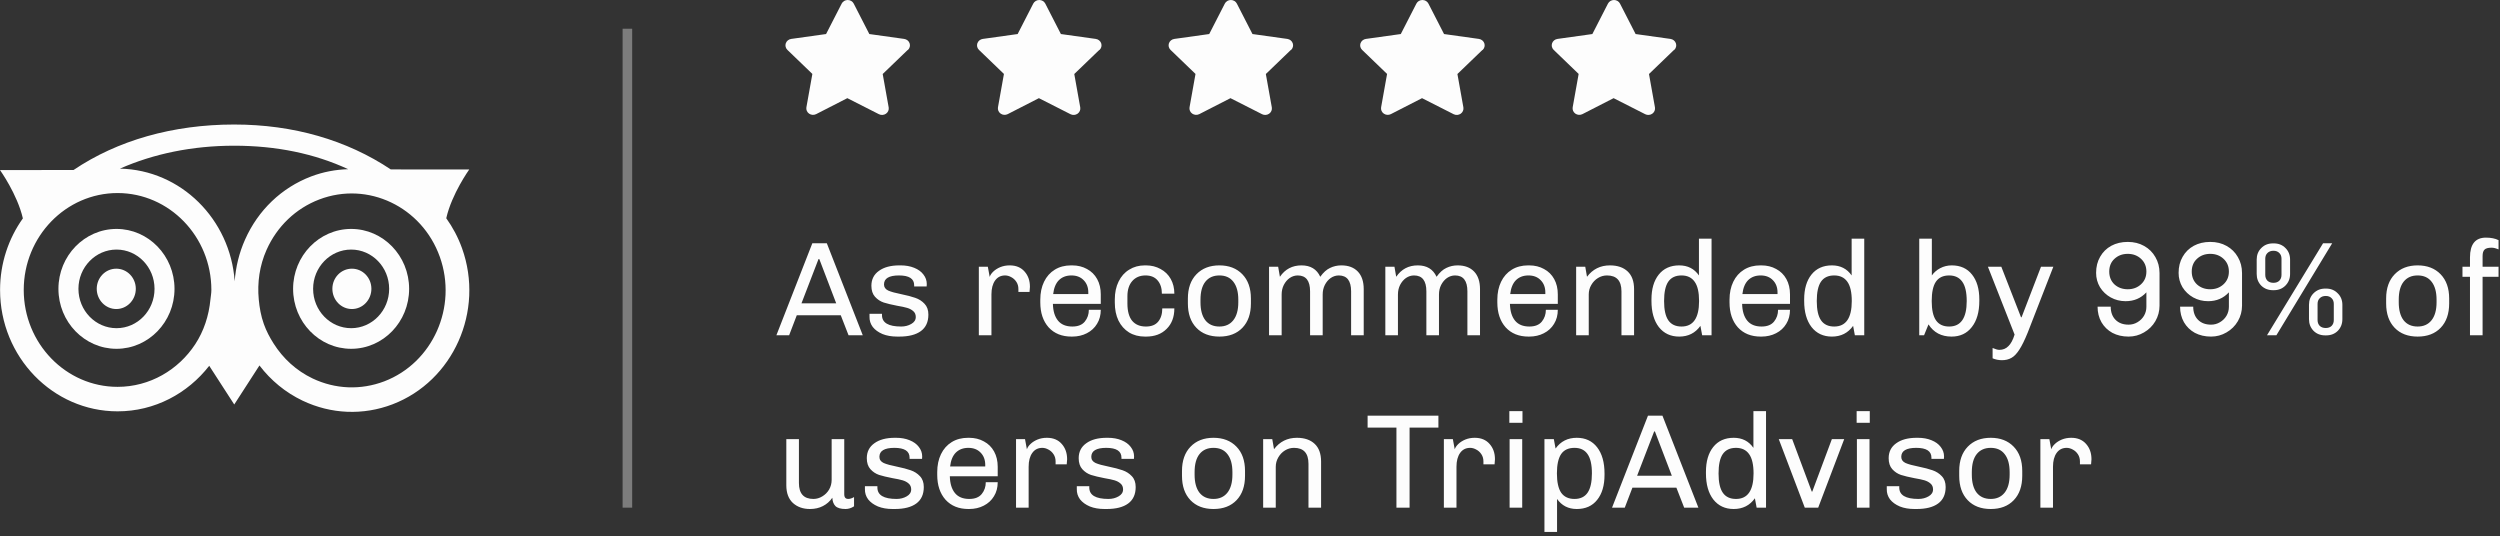 <svg width="261" height="56" viewBox="0 0 261 56" version="1.1" xmlns="http://www.w3.org/2000/svg" xmlns:xlink="http://www.w3.org/1999/xlink">
<rect x="0" y="0" width="261" height="56" fill="#333333" stroke="none"/>
<title>trip</title>
<desc>Created using Figma</desc>
<g id="Canvas" transform="translate(-19032 1564)">
<g id="trip">
<g id="As recommended by 99% of users on TripAdvisor">
<use xlink:href="#path0_fill" transform="translate(19113 -1542)" fill="#FDFDFD"/>
</g>
<g id="Vector">
<use xlink:href="#path1_fill" transform="translate(19114 -1564)" fill="#FDFDFD"/>
</g>
<g id="Vector">
<use xlink:href="#path1_fill" transform="translate(19134 -1564)" fill="#FDFDFD"/>
</g>
<g id="Vector">
<use xlink:href="#path1_fill" transform="translate(19154 -1564)" fill="#FDFDFD"/>
</g>
<g id="Vector">
<use xlink:href="#path1_fill" transform="translate(19174 -1564)" fill="#FDFDFD"/>
</g>
<g id="Vector">
<use xlink:href="#path1_fill" transform="translate(19194 -1564)" fill="#FDFDFD"/>
</g>
<g id="Line" opacity="0.4">
<use xlink:href="#path2_stroke" transform="matrix(6.12323e-17 1 -1 6.12323e-17 19097 -1561)" fill="#E8E8E8"/>
</g>
<g id="Group 12">
<g id="path4219">
<use xlink:href="#path3_fill" transform="translate(19042.1 -1535.95)" fill="#FDFDFD"/>
</g>
<g id="path4221">
<use xlink:href="#path4_fill" transform="translate(19066.7 -1535.95)" fill="#FDFDFD"/>
</g>
<g id="path4225">
<use xlink:href="#path5_fill" transform="translate(19038.1 -1540.1)" fill="#FDFDFD"/>
</g>
<g id="path4229">
<use xlink:href="#path6_fill" transform="translate(19062.6 -1540.1)" fill="#FDFDFD"/>
</g>
<g id="path4239">
<use xlink:href="#path7_fill" transform="translate(19032 -1551)" fill="#FDFDFD"/>
</g>
</g>
</g>
</g>
<defs>
<path id="path0_fill" d="M 5.32 3.396L 9.072 13L 7.588 13L 6.776 10.914L 2.184 10.914L 1.386 13L 0.056 13L 3.808 3.396L 5.32 3.396ZM 4.536 5.048L 4.452 5.048L 2.674 9.668L 6.3 9.668L 4.536 5.048ZM 13.025 5.706C 13.557 5.706 14.028 5.79 14.439 5.958C 14.859 6.126 15.181 6.359 15.405 6.658C 15.638 6.957 15.755 7.288 15.755 7.652L 15.741 7.904L 14.439 7.904L 14.439 7.778C 14.439 7.097 13.912 6.756 12.857 6.756C 11.812 6.756 11.289 7.069 11.289 7.694C 11.289 7.983 11.438 8.198 11.737 8.338C 12.036 8.469 12.493 8.595 13.109 8.716C 13.697 8.837 14.178 8.963 14.551 9.094C 14.934 9.225 15.255 9.43 15.517 9.71C 15.787 9.99 15.923 10.368 15.923 10.844C 15.923 11.609 15.662 12.183 15.139 12.566C 14.616 12.949 13.865 13.14 12.885 13.14L 12.675 13.14C 12.087 13.14 11.573 13.051 11.135 12.874C 10.696 12.687 10.355 12.44 10.113 12.132C 9.879 11.815 9.767 11.46 9.777 11.068L 9.777 10.76L 11.079 10.76L 11.079 10.9C 11.079 11.693 11.746 12.09 13.081 12.09C 13.473 12.09 13.823 12.001 14.131 11.824C 14.448 11.647 14.607 11.404 14.607 11.096C 14.607 10.835 14.518 10.629 14.341 10.48C 14.173 10.331 13.963 10.219 13.711 10.144C 13.459 10.069 13.109 9.995 12.661 9.92C 12.082 9.808 11.616 9.696 11.261 9.584C 10.906 9.463 10.603 9.262 10.351 8.982C 10.099 8.702 9.973 8.319 9.973 7.834C 9.973 7.171 10.234 6.653 10.757 6.28C 11.28 5.897 11.993 5.706 12.899 5.706L 13.025 5.706ZM 24.411 5.706C 25.074 5.706 25.592 5.921 25.965 6.35C 26.339 6.77 26.525 7.302 26.525 7.946L 26.483 8.478L 25.321 8.478L 25.321 8.17C 25.321 7.89 25.251 7.643 25.111 7.428C 24.971 7.213 24.794 7.05 24.579 6.938C 24.365 6.817 24.15 6.756 23.935 6.756C 23.487 6.756 23.137 6.933 22.885 7.288C 22.633 7.643 22.507 8.123 22.507 8.73L 22.507 13L 21.191 13L 21.191 5.846L 22.129 5.846L 22.325 6.91C 22.381 6.723 22.507 6.537 22.703 6.35C 22.899 6.163 23.142 6.009 23.431 5.888C 23.73 5.767 24.057 5.706 24.411 5.706ZM 30.925 5.706C 31.513 5.706 32.031 5.832 32.479 6.084C 32.936 6.327 33.291 6.677 33.543 7.134C 33.795 7.591 33.921 8.123 33.921 8.73L 33.921 9.724L 28.923 9.724C 28.941 10.48 29.119 11.063 29.455 11.474C 29.791 11.885 30.29 12.09 30.953 12.09C 31.541 12.09 31.975 11.917 32.255 11.572C 32.535 11.227 32.675 10.816 32.675 10.34L 33.921 10.34C 33.921 10.9 33.79 11.39 33.529 11.81C 33.277 12.23 32.922 12.557 32.465 12.79C 32.017 13.023 31.503 13.14 30.925 13.14L 30.869 13.14C 29.861 13.14 29.063 12.818 28.475 12.174C 27.896 11.521 27.607 10.653 27.607 9.57L 27.607 9.29C 27.607 8.581 27.737 7.955 27.999 7.414C 28.26 6.873 28.633 6.453 29.119 6.154C 29.604 5.855 30.173 5.706 30.827 5.706L 30.925 5.706ZM 30.855 6.756C 30.323 6.756 29.889 6.919 29.553 7.246C 29.226 7.573 29.025 8.058 28.951 8.702L 32.619 8.702L 32.619 8.534C 32.619 8.002 32.455 7.573 32.129 7.246C 31.811 6.919 31.387 6.756 30.855 6.756ZM 38.634 5.706C 39.203 5.706 39.712 5.832 40.16 6.084C 40.617 6.327 40.972 6.672 41.224 7.12C 41.476 7.568 41.602 8.081 41.602 8.66L 40.3 8.66C 40.3 8.081 40.151 7.619 39.852 7.274C 39.562 6.929 39.142 6.756 38.592 6.756C 38.013 6.756 37.551 6.952 37.206 7.344C 36.87 7.727 36.702 8.254 36.702 8.926L 36.702 9.682C 36.702 10.494 36.87 11.101 37.206 11.502C 37.542 11.894 38.018 12.09 38.634 12.09C 39.203 12.09 39.628 11.922 39.908 11.586C 40.197 11.241 40.342 10.779 40.342 10.2L 41.602 10.2C 41.602 11.096 41.331 11.81 40.79 12.342C 40.258 12.874 39.544 13.14 38.648 13.14L 38.536 13.14C 37.901 13.14 37.346 12.995 36.87 12.706C 36.394 12.407 36.025 11.992 35.764 11.46C 35.512 10.928 35.386 10.307 35.386 9.598L 35.386 9.262C 35.386 8.553 35.517 7.932 35.778 7.4C 36.039 6.859 36.408 6.443 36.884 6.154C 37.36 5.855 37.906 5.706 38.522 5.706L 38.634 5.706ZM 46.305 5.706C 47.304 5.706 48.102 6.014 48.699 6.63C 49.296 7.246 49.595 8.091 49.595 9.164L 49.595 9.682C 49.595 10.755 49.301 11.6 48.713 12.216C 48.125 12.832 47.322 13.14 46.305 13.14C 45.288 13.14 44.485 12.832 43.897 12.216C 43.309 11.6 43.015 10.755 43.015 9.682L 43.015 9.164C 43.015 8.091 43.314 7.246 43.911 6.63C 44.508 6.014 45.306 5.706 46.305 5.706ZM 46.305 6.756C 45.68 6.756 45.194 6.971 44.849 7.4C 44.504 7.829 44.331 8.459 44.331 9.29L 44.331 9.556C 44.331 10.368 44.499 10.993 44.835 11.432C 45.18 11.871 45.67 12.09 46.305 12.09C 46.921 12.09 47.402 11.875 47.747 11.446C 48.102 11.007 48.279 10.377 48.279 9.556L 48.279 9.29C 48.279 8.478 48.106 7.853 47.761 7.414C 47.425 6.975 46.94 6.756 46.305 6.756ZM 59.034 5.706C 59.772 5.706 60.346 5.921 60.756 6.35C 61.167 6.779 61.372 7.391 61.372 8.184L 61.372 13L 60.056 13L 60.056 8.422C 60.056 7.311 59.627 6.756 58.768 6.756C 58.469 6.756 58.19 6.845 57.928 7.022C 57.676 7.199 57.471 7.442 57.312 7.75C 57.163 8.049 57.088 8.38 57.088 8.744L 57.088 13L 55.772 13L 55.772 8.422C 55.772 7.311 55.343 6.756 54.484 6.756C 54.185 6.756 53.906 6.845 53.644 7.022C 53.392 7.199 53.187 7.442 53.028 7.75C 52.879 8.049 52.804 8.38 52.804 8.744L 52.804 13L 51.488 13L 51.488 5.846L 52.44 5.846L 52.622 6.896C 53.163 6.103 53.915 5.706 54.876 5.706C 55.819 5.706 56.472 6.103 56.836 6.896C 57.154 6.448 57.494 6.14 57.858 5.972C 58.222 5.795 58.614 5.706 59.034 5.706ZM 71.175 5.706C 71.912 5.706 72.486 5.921 72.897 6.35C 73.308 6.779 73.513 7.391 73.513 8.184L 73.513 13L 72.197 13L 72.197 8.422C 72.197 7.311 71.767 6.756 70.909 6.756C 70.61 6.756 70.33 6.845 70.069 7.022C 69.817 7.199 69.612 7.442 69.453 7.75C 69.303 8.049 69.229 8.38 69.229 8.744L 69.229 13L 67.913 13L 67.913 8.422C 67.913 7.311 67.484 6.756 66.625 6.756C 66.326 6.756 66.046 6.845 65.785 7.022C 65.533 7.199 65.328 7.442 65.169 7.75C 65.019 8.049 64.945 8.38 64.945 8.744L 64.945 13L 63.629 13L 63.629 5.846L 64.581 5.846L 64.763 6.896C 65.304 6.103 66.055 5.706 67.017 5.706C 67.96 5.706 68.613 6.103 68.977 6.896C 69.294 6.448 69.635 6.14 69.999 5.972C 70.363 5.795 70.755 5.706 71.175 5.706ZM 78.639 5.706C 79.227 5.706 79.745 5.832 80.193 6.084C 80.651 6.327 81.005 6.677 81.257 7.134C 81.509 7.591 81.635 8.123 81.635 8.73L 81.635 9.724L 76.637 9.724C 76.656 10.48 76.833 11.063 77.169 11.474C 77.505 11.885 78.005 12.09 78.667 12.09C 79.255 12.09 79.689 11.917 79.969 11.572C 80.249 11.227 80.389 10.816 80.389 10.34L 81.635 10.34C 81.635 10.9 81.505 11.39 81.243 11.81C 80.991 12.23 80.637 12.557 80.179 12.79C 79.731 13.023 79.218 13.14 78.639 13.14L 78.583 13.14C 77.575 13.14 76.777 12.818 76.189 12.174C 75.611 11.521 75.321 10.653 75.321 9.57L 75.321 9.29C 75.321 8.581 75.452 7.955 75.713 7.414C 75.975 6.873 76.348 6.453 76.833 6.154C 77.319 5.855 77.888 5.706 78.541 5.706L 78.639 5.706ZM 78.569 6.756C 78.037 6.756 77.603 6.919 77.267 7.246C 76.941 7.573 76.74 8.058 76.665 8.702L 80.333 8.702L 80.333 8.534C 80.333 8.002 80.17 7.573 79.843 7.246C 79.526 6.919 79.101 6.756 78.569 6.756ZM 87.077 5.706C 87.861 5.706 88.477 5.916 88.925 6.336C 89.373 6.756 89.597 7.372 89.597 8.184L 89.597 13L 88.281 13L 88.281 8.422C 88.281 7.311 87.777 6.756 86.769 6.756C 86.433 6.756 86.12 6.845 85.831 7.022C 85.541 7.199 85.308 7.442 85.131 7.75C 84.953 8.049 84.865 8.38 84.865 8.744L 84.865 13L 83.549 13L 83.549 5.846L 84.501 5.846L 84.683 6.896C 85.28 6.103 86.078 5.706 87.077 5.706ZM 97.686 13L 96.706 13C 96.64 12.701 96.579 12.375 96.523 12.02C 95.992 12.767 95.254 13.14 94.311 13.14C 93.415 13.14 92.706 12.809 92.183 12.146C 91.67 11.483 91.413 10.573 91.413 9.416L 91.413 9.262C 91.413 8.17 91.665 7.307 92.169 6.672C 92.683 6.028 93.397 5.706 94.311 5.706C 95.198 5.706 95.884 6.056 96.37 6.756L 96.37 2.92L 97.686 2.92L 97.686 13ZM 94.549 6.756C 93.924 6.756 93.462 6.975 93.163 7.414C 92.874 7.843 92.73 8.515 92.73 9.43C 92.73 10.345 92.879 11.017 93.177 11.446C 93.476 11.875 93.933 12.09 94.549 12.09C 95.772 12.09 96.383 11.203 96.383 9.43C 96.383 8.515 96.23 7.843 95.921 7.414C 95.614 6.975 95.156 6.756 94.549 6.756ZM 102.88 5.706C 103.468 5.706 103.986 5.832 104.434 6.084C 104.891 6.327 105.246 6.677 105.498 7.134C 105.75 7.591 105.876 8.123 105.876 8.73L 105.876 9.724L 100.878 9.724C 100.896 10.48 101.074 11.063 101.41 11.474C 101.746 11.885 102.245 12.09 102.908 12.09C 103.496 12.09 103.93 11.917 104.21 11.572C 104.49 11.227 104.63 10.816 104.63 10.34L 105.876 10.34C 105.876 10.9 105.745 11.39 105.484 11.81C 105.232 12.23 104.877 12.557 104.42 12.79C 103.972 13.023 103.458 13.14 102.88 13.14L 102.824 13.14C 101.816 13.14 101.018 12.818 100.43 12.174C 99.851 11.521 99.562 10.653 99.562 9.57L 99.562 9.29C 99.562 8.581 99.692 7.955 99.954 7.414C 100.215 6.873 100.588 6.453 101.074 6.154C 101.559 5.855 102.128 5.706 102.782 5.706L 102.88 5.706ZM 102.81 6.756C 102.278 6.756 101.844 6.919 101.508 7.246C 101.181 7.573 100.98 8.058 100.906 8.702L 104.574 8.702L 104.574 8.534C 104.574 8.002 104.41 7.573 104.084 7.246C 103.766 6.919 103.342 6.756 102.81 6.756ZM 113.627 13L 112.647 13C 112.582 12.701 112.521 12.375 112.465 12.02C 111.933 12.767 111.196 13.14 110.253 13.14C 109.357 13.14 108.648 12.809 108.125 12.146C 107.612 11.483 107.355 10.573 107.355 9.416L 107.355 9.262C 107.355 8.17 107.607 7.307 108.111 6.672C 108.624 6.028 109.338 5.706 110.253 5.706C 111.14 5.706 111.826 6.056 112.311 6.756L 112.311 2.92L 113.627 2.92L 113.627 13ZM 110.491 6.756C 109.866 6.756 109.404 6.975 109.105 7.414C 108.816 7.843 108.671 8.515 108.671 9.43C 108.671 10.345 108.82 11.017 109.119 11.446C 109.418 11.875 109.875 12.09 110.491 12.09C 111.714 12.09 112.325 11.203 112.325 9.43C 112.325 8.515 112.171 7.843 111.863 7.414C 111.555 6.975 111.098 6.756 110.491 6.756ZM 120.685 6.756C 120.9 6.448 121.189 6.196 121.553 6C 121.926 5.804 122.328 5.706 122.757 5.706C 123.672 5.706 124.381 6.028 124.885 6.672C 125.389 7.307 125.641 8.17 125.641 9.262L 125.641 9.416C 125.641 10.573 125.38 11.483 124.857 12.146C 124.344 12.809 123.639 13.14 122.743 13.14C 121.679 13.14 120.876 12.715 120.335 11.866L 119.873 13L 119.369 13L 119.369 2.92L 120.685 2.92L 120.685 6.756ZM 122.491 6.756C 121.866 6.756 121.404 6.975 121.105 7.414C 120.816 7.843 120.671 8.515 120.671 9.43C 120.671 10.345 120.82 11.017 121.119 11.446C 121.418 11.875 121.875 12.09 122.491 12.09C 123.714 12.09 124.325 11.203 124.325 9.43C 124.325 8.515 124.171 7.843 123.863 7.414C 123.555 6.975 123.098 6.756 122.491 6.756ZM 130.695 12.72C 130.378 13.504 130.084 14.101 129.813 14.512C 129.542 14.932 129.267 15.217 128.987 15.366C 128.707 15.525 128.38 15.604 128.007 15.604C 127.662 15.604 127.335 15.539 127.027 15.408L 127.027 14.33C 127.335 14.461 127.568 14.526 127.727 14.526C 128.11 14.526 128.427 14.395 128.679 14.134C 128.94 13.882 129.155 13.481 129.323 12.93L 126.537 5.846L 127.937 5.846L 129.995 11.124L 130.051 11.124L 132.081 5.846L 133.369 5.846L 130.695 12.72ZM 141.137 3.256C 141.781 3.256 142.351 3.396 142.845 3.676C 143.349 3.956 143.741 4.343 144.021 4.838C 144.311 5.333 144.455 5.893 144.455 6.518L 144.455 9.906C 144.455 10.485 144.311 11.026 144.021 11.53C 143.732 12.025 143.335 12.417 142.831 12.706C 142.337 12.995 141.8 13.14 141.221 13.14C 140.587 13.14 140.022 13.009 139.527 12.748C 139.042 12.477 138.664 12.109 138.393 11.642C 138.123 11.166 137.987 10.625 137.987 10.018L 139.359 10.018C 139.359 10.597 139.527 11.054 139.863 11.39C 140.199 11.726 140.652 11.894 141.221 11.894C 141.557 11.894 141.865 11.81 142.145 11.642C 142.435 11.474 142.663 11.25 142.831 10.97C 142.999 10.681 143.083 10.368 143.083 10.032L 143.083 8.52C 142.514 9.136 141.791 9.444 140.913 9.444C 140.353 9.444 139.835 9.313 139.359 9.052C 138.893 8.791 138.519 8.436 138.239 7.988C 137.969 7.531 137.833 7.031 137.833 6.49C 137.833 5.855 137.973 5.295 138.253 4.81C 138.533 4.315 138.921 3.933 139.415 3.662C 139.919 3.391 140.493 3.256 141.137 3.256ZM 141.137 4.502C 140.587 4.502 140.125 4.675 139.751 5.02C 139.387 5.356 139.205 5.799 139.205 6.35C 139.205 6.901 139.387 7.349 139.751 7.694C 140.125 8.03 140.587 8.198 141.137 8.198C 141.688 8.198 142.15 8.025 142.523 7.68C 142.897 7.335 143.083 6.891 143.083 6.35C 143.083 5.809 142.897 5.365 142.523 5.02C 142.15 4.675 141.688 4.502 141.137 4.502ZM 149.75 3.256C 150.394 3.256 150.964 3.396 151.458 3.676C 151.962 3.956 152.354 4.343 152.634 4.838C 152.924 5.333 153.068 5.893 153.068 6.518L 153.068 9.906C 153.068 10.485 152.924 11.026 152.634 11.53C 152.345 12.025 151.948 12.417 151.444 12.706C 150.95 12.995 150.413 13.14 149.834 13.14C 149.2 13.14 148.635 13.009 148.14 12.748C 147.655 12.477 147.277 12.109 147.006 11.642C 146.736 11.166 146.6 10.625 146.6 10.018L 147.972 10.018C 147.972 10.597 148.14 11.054 148.476 11.39C 148.812 11.726 149.265 11.894 149.834 11.894C 150.17 11.894 150.478 11.81 150.758 11.642C 151.048 11.474 151.276 11.25 151.444 10.97C 151.612 10.681 151.696 10.368 151.696 10.032L 151.696 8.52C 151.127 9.136 150.404 9.444 149.526 9.444C 148.966 9.444 148.448 9.313 147.972 9.052C 147.506 8.791 147.132 8.436 146.852 7.988C 146.582 7.531 146.446 7.031 146.446 6.49C 146.446 5.855 146.586 5.295 146.866 4.81C 147.146 4.315 147.534 3.933 148.028 3.662C 148.532 3.391 149.106 3.256 149.75 3.256ZM 149.75 4.502C 149.2 4.502 148.738 4.675 148.364 5.02C 148 5.356 147.818 5.799 147.818 6.35C 147.818 6.901 148 7.349 148.364 7.694C 148.738 8.03 149.2 8.198 149.75 8.198C 150.301 8.198 150.763 8.025 151.136 7.68C 151.51 7.335 151.696 6.891 151.696 6.35C 151.696 5.809 151.51 5.365 151.136 5.02C 150.763 4.675 150.301 4.502 149.75 4.502ZM 162.48 3.396L 156.656 13L 155.676 13L 161.528 3.396L 162.48 3.396ZM 156.39 3.41C 156.884 3.41 157.29 3.573 157.608 3.9C 157.925 4.217 158.084 4.619 158.084 5.104L 158.084 6.602C 158.084 7.087 157.92 7.493 157.594 7.82C 157.276 8.137 156.875 8.296 156.39 8.296L 156.292 8.296C 155.806 8.296 155.4 8.137 155.074 7.82C 154.756 7.493 154.598 7.087 154.598 6.602L 154.598 5.104C 154.598 4.619 154.756 4.217 155.074 3.9C 155.391 3.573 155.797 3.41 156.292 3.41L 156.39 3.41ZM 156.348 4.18C 156.086 4.18 155.876 4.259 155.718 4.418C 155.568 4.567 155.494 4.763 155.494 5.006L 155.494 6.7C 155.494 6.943 155.568 7.143 155.718 7.302C 155.876 7.451 156.086 7.526 156.348 7.526C 156.609 7.526 156.814 7.451 156.964 7.302C 157.113 7.143 157.188 6.943 157.188 6.7L 157.188 5.006C 157.188 4.763 157.113 4.567 156.964 4.418C 156.814 4.259 156.609 4.18 156.348 4.18ZM 161.85 8.128C 162.335 8.128 162.736 8.291 163.054 8.618C 163.38 8.935 163.544 9.337 163.544 9.822L 163.544 11.32C 163.544 11.805 163.385 12.211 163.068 12.538C 162.75 12.855 162.344 13.014 161.85 13.014L 161.752 13.014C 161.257 13.014 160.851 12.855 160.534 12.538C 160.216 12.211 160.058 11.805 160.058 11.32L 160.058 9.822C 160.058 9.337 160.216 8.935 160.534 8.618C 160.86 8.291 161.266 8.128 161.752 8.128L 161.85 8.128ZM 161.808 8.898C 161.546 8.898 161.336 8.977 161.178 9.136C 161.028 9.285 160.954 9.481 160.954 9.724L 160.954 11.418C 160.954 11.661 161.028 11.861 161.178 12.02C 161.336 12.169 161.546 12.244 161.808 12.244C 162.069 12.244 162.274 12.169 162.424 12.02C 162.573 11.861 162.648 11.661 162.648 11.418L 162.648 9.724C 162.648 9.481 162.573 9.285 162.424 9.136C 162.274 8.977 162.069 8.898 161.808 8.898ZM 171.403 5.706C 172.401 5.706 173.199 6.014 173.797 6.63C 174.394 7.246 174.693 8.091 174.693 9.164L 174.693 9.682C 174.693 10.755 174.399 11.6 173.811 12.216C 173.223 12.832 172.42 13.14 171.403 13.14C 170.385 13.14 169.583 12.832 168.995 12.216C 168.407 11.6 168.113 10.755 168.113 9.682L 168.113 9.164C 168.113 8.091 168.411 7.246 169.009 6.63C 169.606 6.014 170.404 5.706 171.403 5.706ZM 171.403 6.756C 170.777 6.756 170.292 6.971 169.947 7.4C 169.601 7.829 169.429 8.459 169.429 9.29L 169.429 9.556C 169.429 10.368 169.597 10.993 169.933 11.432C 170.278 11.871 170.768 12.09 171.403 12.09C 172.019 12.09 172.499 11.875 172.845 11.446C 173.199 11.007 173.377 10.377 173.377 9.556L 173.377 9.29C 173.377 8.478 173.204 7.853 172.859 7.414C 172.523 6.975 172.037 6.756 171.403 6.756ZM 178.532 2.808C 179.064 2.808 179.502 2.897 179.848 3.074L 179.848 4.04C 179.568 3.919 179.33 3.858 179.134 3.858C 178.76 3.858 178.508 3.928 178.378 4.068C 178.247 4.199 178.182 4.423 178.182 4.74L 178.182 5.846L 179.848 5.846L 179.848 6.896L 178.182 6.896L 178.182 13L 176.866 13L 176.866 6.896L 176.082 6.896L 176.082 5.846L 176.866 5.846L 176.866 4.88C 176.866 3.499 177.421 2.808 178.532 2.808ZM 7.14 29.6C 7.14 29.768 7.177 29.894 7.252 29.978C 7.327 30.053 7.42 30.09 7.532 30.09C 7.737 30.09 7.947 30.025 8.162 29.894L 8.162 30.86C 7.873 31.047 7.579 31.14 7.28 31.14C 6.776 31.14 6.421 31.037 6.216 30.832C 6.02 30.627 5.913 30.337 5.894 29.964C 5.642 30.337 5.315 30.627 4.914 30.832C 4.522 31.037 4.069 31.14 3.556 31.14C 2.837 31.14 2.245 30.93 1.778 30.51C 1.321 30.081 1.092 29.465 1.092 28.662L 1.092 23.846L 2.408 23.846L 2.408 28.424C 2.408 29.535 2.912 30.09 3.92 30.09C 4.247 30.09 4.555 30.001 4.844 29.824C 5.143 29.647 5.381 29.409 5.558 29.11C 5.735 28.802 5.824 28.466 5.824 28.102L 5.824 23.846L 7.14 23.846L 7.14 29.6ZM 12.546 23.706C 13.078 23.706 13.55 23.79 13.96 23.958C 14.38 24.126 14.702 24.359 14.926 24.658C 15.16 24.957 15.276 25.288 15.276 25.652L 15.262 25.904L 13.96 25.904L 13.96 25.778C 13.96 25.097 13.433 24.756 12.378 24.756C 11.333 24.756 10.81 25.069 10.81 25.694C 10.81 25.983 10.96 26.198 11.258 26.338C 11.557 26.469 12.014 26.595 12.63 26.716C 13.218 26.837 13.699 26.963 14.072 27.094C 14.455 27.225 14.777 27.43 15.038 27.71C 15.309 27.99 15.444 28.368 15.444 28.844C 15.444 29.609 15.183 30.183 14.66 30.566C 14.138 30.949 13.386 31.14 12.406 31.14L 12.196 31.14C 11.608 31.14 11.095 31.051 10.656 30.874C 10.218 30.687 9.877 30.44 9.634 30.132C 9.401 29.815 9.289 29.46 9.298 29.068L 9.298 28.76L 10.6 28.76L 10.6 28.9C 10.6 29.693 11.268 30.09 12.602 30.09C 12.994 30.09 13.344 30.001 13.652 29.824C 13.97 29.647 14.128 29.404 14.128 29.096C 14.128 28.835 14.04 28.629 13.862 28.48C 13.694 28.331 13.484 28.219 13.232 28.144C 12.98 28.069 12.63 27.995 12.182 27.92C 11.604 27.808 11.137 27.696 10.782 27.584C 10.428 27.463 10.124 27.262 9.872 26.982C 9.62 26.702 9.494 26.319 9.494 25.834C 9.494 25.171 9.756 24.653 10.278 24.28C 10.801 23.897 11.515 23.706 12.42 23.706L 12.546 23.706ZM 20.165 23.706C 20.753 23.706 21.271 23.832 21.719 24.084C 22.176 24.327 22.531 24.677 22.783 25.134C 23.035 25.591 23.161 26.123 23.161 26.73L 23.161 27.724L 18.163 27.724C 18.181 28.48 18.359 29.063 18.695 29.474C 19.031 29.885 19.53 30.09 20.193 30.09C 20.781 30.09 21.215 29.917 21.495 29.572C 21.775 29.227 21.915 28.816 21.915 28.34L 23.161 28.34C 23.161 28.9 23.03 29.39 22.769 29.81C 22.517 30.23 22.162 30.557 21.705 30.79C 21.257 31.023 20.744 31.14 20.165 31.14L 20.109 31.14C 19.101 31.14 18.303 30.818 17.715 30.174C 17.136 29.521 16.847 28.653 16.847 27.57L 16.847 27.29C 16.847 26.581 16.977 25.955 17.239 25.414C 17.5 24.873 17.873 24.453 18.359 24.154C 18.844 23.855 19.413 23.706 20.067 23.706L 20.165 23.706ZM 20.095 24.756C 19.563 24.756 19.129 24.919 18.793 25.246C 18.466 25.573 18.265 26.058 18.191 26.702L 21.859 26.702L 21.859 26.534C 21.859 26.002 21.695 25.573 21.369 25.246C 21.052 24.919 20.627 24.756 20.095 24.756ZM 28.294 23.706C 28.957 23.706 29.475 23.921 29.848 24.35C 30.221 24.77 30.408 25.302 30.408 25.946L 30.366 26.478L 29.204 26.478L 29.204 26.17C 29.204 25.89 29.134 25.643 28.994 25.428C 28.854 25.213 28.677 25.05 28.462 24.938C 28.247 24.817 28.033 24.756 27.818 24.756C 27.37 24.756 27.02 24.933 26.768 25.288C 26.516 25.643 26.39 26.123 26.39 26.73L 26.39 31L 25.074 31L 25.074 23.846L 26.012 23.846L 26.208 24.91C 26.264 24.723 26.39 24.537 26.586 24.35C 26.782 24.163 27.025 24.009 27.314 23.888C 27.613 23.767 27.939 23.706 28.294 23.706ZM 34.667 23.706C 35.199 23.706 35.671 23.79 36.081 23.958C 36.501 24.126 36.823 24.359 37.047 24.658C 37.281 24.957 37.397 25.288 37.397 25.652L 37.383 25.904L 36.081 25.904L 36.081 25.778C 36.081 25.097 35.554 24.756 34.499 24.756C 33.454 24.756 32.931 25.069 32.931 25.694C 32.931 25.983 33.081 26.198 33.379 26.338C 33.678 26.469 34.135 26.595 34.751 26.716C 35.339 26.837 35.82 26.963 36.193 27.094C 36.576 27.225 36.898 27.43 37.159 27.71C 37.43 27.99 37.565 28.368 37.565 28.844C 37.565 29.609 37.304 30.183 36.781 30.566C 36.259 30.949 35.507 31.14 34.527 31.14L 34.317 31.14C 33.729 31.14 33.216 31.051 32.777 30.874C 32.339 30.687 31.998 30.44 31.755 30.132C 31.522 29.815 31.41 29.46 31.419 29.068L 31.419 28.76L 32.721 28.76L 32.721 28.9C 32.721 29.693 33.389 30.09 34.723 30.09C 35.115 30.09 35.465 30.001 35.773 29.824C 36.091 29.647 36.249 29.404 36.249 29.096C 36.249 28.835 36.161 28.629 35.983 28.48C 35.815 28.331 35.605 28.219 35.353 28.144C 35.101 28.069 34.751 27.995 34.303 27.92C 33.725 27.808 33.258 27.696 32.903 27.584C 32.549 27.463 32.245 27.262 31.993 26.982C 31.741 26.702 31.615 26.319 31.615 25.834C 31.615 25.171 31.877 24.653 32.399 24.28C 32.922 23.897 33.636 23.706 34.541 23.706L 34.667 23.706ZM 45.69 23.706C 46.688 23.706 47.486 24.014 48.084 24.63C 48.681 25.246 48.98 26.091 48.98 27.164L 48.98 27.682C 48.98 28.755 48.686 29.6 48.098 30.216C 47.51 30.832 46.707 31.14 45.69 31.14C 44.672 31.14 43.87 30.832 43.282 30.216C 42.694 29.6 42.4 28.755 42.4 27.682L 42.4 27.164C 42.4 26.091 42.699 25.246 43.296 24.63C 43.893 24.014 44.691 23.706 45.69 23.706ZM 45.69 24.756C 45.065 24.756 44.579 24.971 44.234 25.4C 43.889 25.829 43.716 26.459 43.716 27.29L 43.716 27.556C 43.716 28.368 43.884 28.993 44.22 29.432C 44.565 29.871 45.055 30.09 45.69 30.09C 46.306 30.09 46.786 29.875 47.132 29.446C 47.486 29.007 47.664 28.377 47.664 27.556L 47.664 27.29C 47.664 26.478 47.491 25.853 47.146 25.414C 46.81 24.975 46.325 24.756 45.69 24.756ZM 54.401 23.706C 55.185 23.706 55.801 23.916 56.249 24.336C 56.697 24.756 56.921 25.372 56.921 26.184L 56.921 31L 55.605 31L 55.605 26.422C 55.605 25.311 55.101 24.756 54.093 24.756C 53.757 24.756 53.444 24.845 53.155 25.022C 52.866 25.199 52.632 25.442 52.455 25.75C 52.278 26.049 52.189 26.38 52.189 26.744L 52.189 31L 50.873 31L 50.873 23.846L 51.825 23.846L 52.007 24.896C 52.604 24.103 53.402 23.706 54.401 23.706ZM 69.17 21.396L 69.17 22.642L 66.16 22.642L 66.16 31L 64.788 31L 64.788 22.642L 61.778 22.642L 61.778 21.396L 69.17 21.396ZM 72.96 23.706C 73.623 23.706 74.141 23.921 74.514 24.35C 74.888 24.77 75.074 25.302 75.074 25.946L 75.032 26.478L 73.87 26.478L 73.87 26.17C 73.87 25.89 73.8 25.643 73.66 25.428C 73.52 25.213 73.343 25.05 73.128 24.938C 72.913 24.817 72.699 24.756 72.484 24.756C 72.036 24.756 71.686 24.933 71.434 25.288C 71.182 25.643 71.056 26.123 71.056 26.73L 71.056 31L 69.74 31L 69.74 23.846L 70.678 23.846L 70.874 24.91C 70.93 24.723 71.056 24.537 71.252 24.35C 71.448 24.163 71.691 24.009 71.98 23.888C 72.279 23.767 72.606 23.706 72.96 23.706ZM 77.947 20.92L 77.947 22.138L 76.575 22.138L 76.575 20.92L 77.947 20.92ZM 77.919 23.846L 77.919 31L 76.603 31L 76.603 23.846L 77.919 23.846ZM 83.614 23.706C 84.519 23.706 85.229 24.037 85.742 24.7C 86.255 25.363 86.512 26.273 86.512 27.43L 86.512 27.584C 86.512 28.685 86.255 29.553 85.742 30.188C 85.238 30.823 84.529 31.14 83.614 31.14C 82.737 31.14 82.051 30.79 81.556 30.09L 81.556 33.534L 80.24 33.534L 80.24 23.846L 81.22 23.846C 81.285 24.145 81.346 24.471 81.402 24.826C 81.934 24.079 82.671 23.706 83.614 23.706ZM 83.376 24.756C 82.742 24.756 82.275 24.975 81.976 25.414C 81.687 25.853 81.542 26.52 81.542 27.416C 81.542 28.331 81.692 29.007 81.99 29.446C 82.298 29.875 82.76 30.09 83.376 30.09C 83.992 30.09 84.45 29.871 84.748 29.432C 85.047 28.993 85.196 28.321 85.196 27.416C 85.196 26.501 85.042 25.829 84.734 25.4C 84.436 24.971 83.983 24.756 83.376 24.756ZM 92.56 21.396L 96.312 31L 94.828 31L 94.016 28.914L 89.424 28.914L 88.626 31L 87.296 31L 91.048 21.396L 92.56 21.396ZM 91.776 23.048L 91.692 23.048L 89.914 27.668L 93.54 27.668L 91.776 23.048ZM 103.373 31L 102.393 31C 102.328 30.701 102.267 30.375 102.211 30.02C 101.679 30.767 100.942 31.14 99.999 31.14C 99.103 31.14 98.394 30.809 97.871 30.146C 97.358 29.483 97.101 28.573 97.101 27.416L 97.101 27.262C 97.101 26.17 97.353 25.307 97.857 24.672C 98.37 24.028 99.084 23.706 99.999 23.706C 100.886 23.706 101.572 24.056 102.057 24.756L 102.057 20.92L 103.373 20.92L 103.373 31ZM 100.237 24.756C 99.612 24.756 99.15 24.975 98.851 25.414C 98.562 25.843 98.417 26.515 98.417 27.43C 98.417 28.345 98.566 29.017 98.865 29.446C 99.164 29.875 99.621 30.09 100.237 30.09C 101.46 30.09 102.071 29.203 102.071 27.43C 102.071 26.515 101.917 25.843 101.609 25.414C 101.301 24.975 100.844 24.756 100.237 24.756ZM 111.535 23.846L 108.819 31L 107.419 31L 104.703 23.846L 106.103 23.846L 108.147 29.32L 108.203 29.32L 110.247 23.846L 111.535 23.846ZM 114.205 20.92L 114.205 22.138L 112.833 22.138L 112.833 20.92L 114.205 20.92ZM 114.177 23.846L 114.177 31L 112.861 31L 112.861 23.846L 114.177 23.846ZM 119.228 23.706C 119.76 23.706 120.231 23.79 120.642 23.958C 121.062 24.126 121.384 24.359 121.608 24.658C 121.841 24.957 121.958 25.288 121.958 25.652L 121.944 25.904L 120.642 25.904L 120.642 25.778C 120.642 25.097 120.115 24.756 119.06 24.756C 118.015 24.756 117.492 25.069 117.492 25.694C 117.492 25.983 117.641 26.198 117.94 26.338C 118.239 26.469 118.696 26.595 119.312 26.716C 119.9 26.837 120.381 26.963 120.754 27.094C 121.137 27.225 121.459 27.43 121.72 27.71C 121.991 27.99 122.126 28.368 122.126 28.844C 122.126 29.609 121.865 30.183 121.342 30.566C 120.819 30.949 120.068 31.14 119.088 31.14L 118.878 31.14C 118.29 31.14 117.777 31.051 117.338 30.874C 116.899 30.687 116.559 30.44 116.316 30.132C 116.083 29.815 115.971 29.46 115.98 29.068L 115.98 28.76L 117.282 28.76L 117.282 28.9C 117.282 29.693 117.949 30.09 119.284 30.09C 119.676 30.09 120.026 30.001 120.334 29.824C 120.651 29.647 120.81 29.404 120.81 29.096C 120.81 28.835 120.721 28.629 120.544 28.48C 120.376 28.331 120.166 28.219 119.914 28.144C 119.662 28.069 119.312 27.995 118.864 27.92C 118.285 27.808 117.819 27.696 117.464 27.584C 117.109 27.463 116.806 27.262 116.554 26.982C 116.302 26.702 116.176 26.319 116.176 25.834C 116.176 25.171 116.437 24.653 116.96 24.28C 117.483 23.897 118.197 23.706 119.102 23.706L 119.228 23.706ZM 126.832 23.706C 127.831 23.706 128.629 24.014 129.226 24.63C 129.824 25.246 130.122 26.091 130.122 27.164L 130.122 27.682C 130.122 28.755 129.828 29.6 129.24 30.216C 128.652 30.832 127.85 31.14 126.832 31.14C 125.815 31.14 125.012 30.832 124.424 30.216C 123.836 29.6 123.542 28.755 123.542 27.682L 123.542 27.164C 123.542 26.091 123.841 25.246 124.438 24.63C 125.036 24.014 125.834 23.706 126.832 23.706ZM 126.832 24.756C 126.207 24.756 125.722 24.971 125.376 25.4C 125.031 25.829 124.858 26.459 124.858 27.29L 124.858 27.556C 124.858 28.368 125.026 28.993 125.362 29.432C 125.708 29.871 126.198 30.09 126.832 30.09C 127.448 30.09 127.929 29.875 128.274 29.446C 128.629 29.007 128.806 28.377 128.806 27.556L 128.806 27.29C 128.806 26.478 128.634 25.853 128.288 25.414C 127.952 24.975 127.467 24.756 126.832 24.756ZM 135.236 23.706C 135.898 23.706 136.416 23.921 136.79 24.35C 137.163 24.77 137.35 25.302 137.35 25.946L 137.308 26.478L 136.146 26.478L 136.146 26.17C 136.146 25.89 136.076 25.643 135.936 25.428C 135.796 25.213 135.618 25.05 135.404 24.938C 135.189 24.817 134.974 24.756 134.76 24.756C 134.312 24.756 133.962 24.933 133.71 25.288C 133.458 25.643 133.332 26.123 133.332 26.73L 133.332 31L 132.016 31L 132.016 23.846L 132.954 23.846L 133.15 24.91C 133.206 24.723 133.332 24.537 133.528 24.35C 133.724 24.163 133.966 24.009 134.256 23.888C 134.554 23.767 134.881 23.706 135.236 23.706Z"/>
<path id="path1_fill" d="M 12.755 5.223L 10.154 7.727L 10.778 11.216C 10.799 11.339 10.784 11.466 10.734 11.582C 10.685 11.697 10.603 11.797 10.498 11.871C 10.393 11.944 10.268 11.988 10.139 11.998C 10.009 12.008 9.879 11.982 9.764 11.925L 6.461 10.248L 3.201 11.917C 3.086 11.974 2.956 11.999 2.827 11.99C 2.697 11.98 2.573 11.936 2.468 11.863C 2.362 11.789 2.281 11.689 2.231 11.573C 2.182 11.457 2.166 11.331 2.187 11.207L 2.811 7.719L 0.211 5.215C 0.117 5.127 0.051 5.015 0.02 4.893C -0.011 4.771 -0.006 4.642 0.035 4.523C 0.075 4.403 0.15 4.297 0.25 4.215C 0.35 4.134 0.471 4.082 0.601 4.063L 4.242 3.554L 5.872 0.375C 5.93 0.262 6.019 0.167 6.13 0.101C 6.241 0.035 6.369 -1.48251e-15 6.5 4.70255e-29C 6.631 -1.48251e-15 6.759 0.035 6.87 0.101C 6.981 0.167 7.07 0.262 7.128 0.375L 8.758 3.554L 12.399 4.063C 12.529 4.082 12.65 4.134 12.75 4.215C 12.85 4.297 12.925 4.403 12.965 4.523C 13.006 4.642 13.011 4.771 12.98 4.893C 12.949 5.015 12.883 5.127 12.789 5.215L 12.755 5.223Z"/>
<path id="path2_stroke" d="M 0 0L 50 0L 50 -1L 0 -1L 0 0Z"/>
<path id="path3_fill" d="M 4.078 2.1C 4.078 3.262 3.165 4.213 2.04 4.213C 0.911 4.213 9.12939e-08 3.262 9.12939e-08 2.1C 9.12939e-08 0.94 0.911 3.04737e-07 2.04 3.04737e-07C 3.165 3.04737e-07 4.078 0.94 4.078 2.1Z"/>
<path id="path4_fill" d="M 4.074 2.1C 4.074 3.262 3.165 4.213 2.04 4.213C 0.908 4.213 8.70803e-07 3.262 8.70803e-07 2.1C 8.70803e-07 0.94 0.908 3.04737e-07 2.04 3.04737e-07C 3.165 3.04737e-07 4.074 0.94 4.074 2.1Z"/>
<path id="path5_fill" d="M 6.32035e-08 6.254C 6.32035e-08 9.71 2.721 12.515 6.064 12.515C 9.4 12.515 12.119 9.71 12.119 6.254C 12.119 2.807 9.398 2.75715e-07 6.064 2.75715e-07C 2.721 0.004 6.32035e-08 2.807 6.32035e-08 6.254ZM 2.089 6.254C 2.089 3.994 3.877 2.155 6.068 2.155C 8.255 2.155 10.033 3.996 10.033 6.254C 10.033 8.521 8.255 10.362 6.068 10.362C 3.877 10.364 2.089 8.523 2.089 6.254Z"/>
<path id="path6_fill" d="M -1.65734e-06 6.254C -1.65734e-06 9.71 2.717 12.515 6.06 12.515C 9.398 12.515 12.113 9.71 12.113 6.254C 12.113 2.807 9.398 2.75715e-07 6.06 2.75715e-07C 2.719 0.004 -1.65734e-06 2.807 -1.65734e-06 6.254ZM 2.089 6.254C 2.089 3.994 3.871 2.155 6.064 2.155C 8.251 2.155 10.028 3.996 10.028 6.254C 10.028 8.521 8.251 10.362 6.064 10.362C 3.87 10.364 2.089 8.523 2.089 6.254Z"/>
<path id="path7_fill" d="M 46.589 9.784C 47.163 7.241 48.989 4.694 48.989 4.694L 40.799 4.688C 36.206 1.624 30.63 1.01579e-07 24.449 1.01579e-07C 18.036 1.01579e-07 12.244 1.664 7.677 4.749L 0 4.755C 0 4.755 1.804 7.273 2.388 9.799C 0.895 11.895 0.007 14.474 0.007 17.272C 0.007 24.26 5.512 29.944 12.277 29.944C 16.145 29.944 19.593 28.081 21.843 25.189L 24.455 29.23L 27.087 25.154C 28.271 26.71 29.799 27.973 31.59 28.829C 34.569 30.244 37.907 30.383 40.979 29.211C 47.327 26.784 50.585 19.475 48.238 12.924C 47.826 11.772 47.262 10.724 46.589 9.784ZM 24.448 2.212C 28.857 2.212 32.837 3.036 36.353 4.664C 35.061 4.7 33.755 4.938 32.478 5.423C 29.403 6.594 26.951 8.934 25.584 12.013C 24.961 13.407 24.61 14.88 24.501 16.369C 24.052 9.885 18.881 4.738 12.52 4.605C 16.033 3.055 20.07 2.212 24.448 2.212ZM 20.383 22.935C 18.621 25.618 15.642 27.387 12.274 27.387C 6.872 27.387 2.478 22.843 2.478 17.272C 2.478 11.69 6.874 7.154 12.274 7.154C 17.673 7.154 22.067 11.69 22.067 17.272C 22.067 17.613 22.003 17.934 21.97 18.263C 21.806 19.975 21.274 21.578 20.383 22.935ZM 40.12 26.811C 37.666 27.745 35.004 27.64 32.627 26.507C 30.941 25.7 29.56 24.435 28.566 22.866C 28.161 22.231 27.804 21.556 27.542 20.82C 27.244 19.986 27.095 19.127 27.014 18.261C 26.85 16.506 27.097 14.727 27.829 13.084C 28.927 10.629 30.882 8.759 33.336 7.823C 38.404 5.892 44.044 8.578 45.917 13.812C 47.787 19.045 45.186 24.873 40.12 26.811Z"/>
</defs>
</svg>
